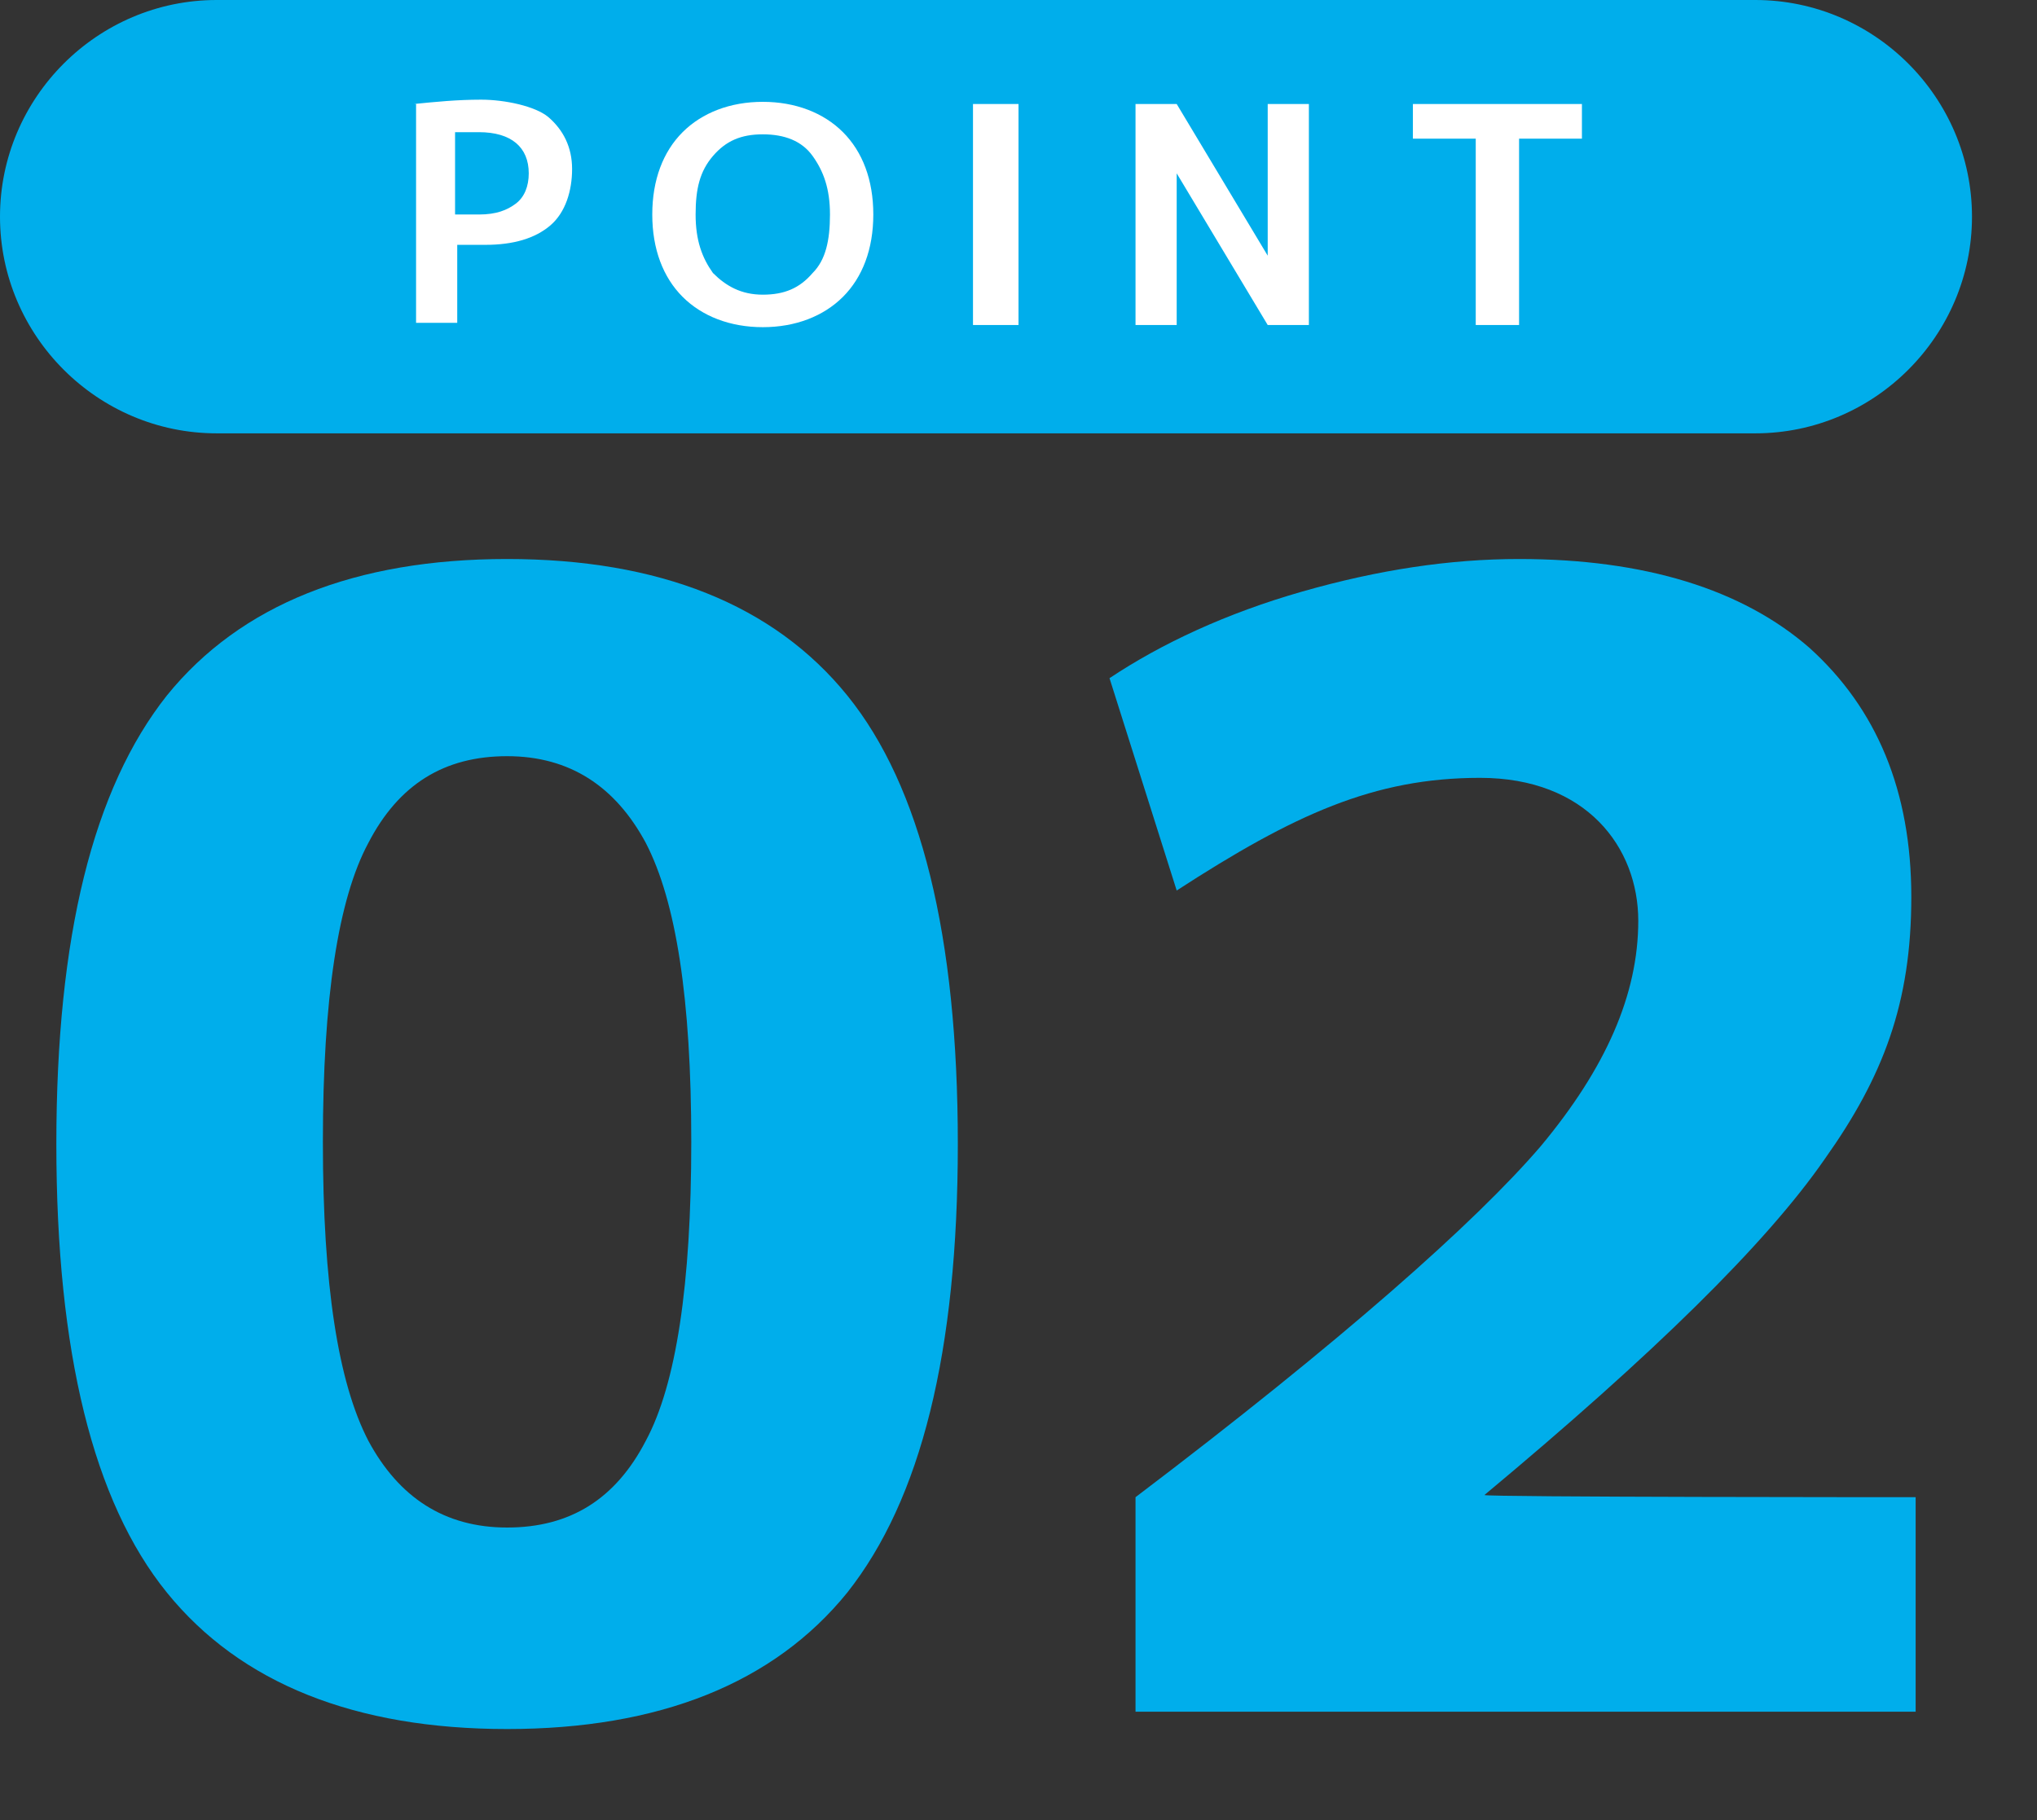 <?xml version="1.0" encoding="UTF-8"?>
<svg id="_レイヤー_1" data-name="レイヤー_1" xmlns="http://www.w3.org/2000/svg" version="1.1" viewBox="0 0 94 84">
  <rect x="0" y="0" width="94" height="84" fill="#333333" stroke="none"/>
  <!-- Generator: Adobe Illustrator 29.2.1, SVG Export Plug-In . SVG Version: 2.1.0 Build 116)  -->
  <defs>
    <style>
      .st0 {
        fill: #fff;
      }

      .st1 {
        isolation: isolate;
      }

      .st2 {
        fill: #00aeeb;
      }
    </style>
  </defs>
  <g id="_02" class="st1">
    <g class="st1">
      <path class="st2" d="M7.7,32.1c3.4-4.2,8.7-6.3,15.7-6.3s12.3,2.1,15.7,6.3c3.4,4.2,5.1,11.1,5.1,20.7s-1.7,16.4-5.1,20.7c-3.4,4.2-8.7,6.3-15.7,6.3s-12.3-2.1-15.7-6.3c-3.4-4.2-5.1-11.1-5.1-20.7s1.7-16.4,5.1-20.7ZM17,66.5c1.4,2.6,3.5,4,6.4,4s5-1.3,6.4-4c1.4-2.6,2.1-7.2,2.1-13.8s-.7-11.1-2.1-13.8c-1.4-2.6-3.5-4-6.4-4s-5,1.3-6.4,4c-1.4,2.6-2.1,7.2-2.1,13.8s.7,11.1,2.1,13.8Z"/>
      <path class="st2" d="M52.4,69.1c9.5-7.2,15.7-12.7,18.7-16.2,3-3.6,4.5-7,4.5-10.4s-2.4-6.6-7.3-6.6-8.6,1.7-14,5.2l-3.1-9.8c2.4-1.6,5.4-3,8.9-4,3.5-1,6.8-1.5,10-1.5,5.8,0,10.3,1.4,13.4,4.1,3.1,2.8,4.7,6.6,4.7,11.5s-1.3,8.3-4,12.1c-2.7,3.9-7.9,9-15.7,15.5h0c0,.1,19.9.1,19.9.1v9.9h-36v-9.9Z"/>
    </g>
  </g>
  <path id="_長方形_38" data-name="長方形_38" class="st2" d="M10,0h71c5.5,0,10,4.5,10,10h0c0,5.5-4.5,10-10,10H10C4.5,20,0,15.5,0,10h0C0,4.5,4.5,0,10,0Z"/>
  <g id="POINT" class="st1">
    <g class="st1">
      <path class="st0" d="M19.1,4.8c1-.1,2-.2,3.1-.2s2.5.3,3.1.8c.7.6,1.1,1.4,1.1,2.4s-.3,2-1,2.6c-.7.6-1.7.9-3,.9s-1,0-1.3,0v3.6h-1.9V4.8ZM21,9.9c.4,0,.7,0,1.1,0,.8,0,1.3-.2,1.7-.5.4-.3.6-.8.6-1.4,0-1.2-.8-1.9-2.3-1.9s-.8,0-1.1,0v3.6Z"/>
      <path class="st0" d="M31.5,6.1c.9-.9,2.2-1.4,3.7-1.4s2.8.5,3.7,1.4c.9.9,1.4,2.2,1.4,3.8s-.5,2.9-1.4,3.8c-.9.9-2.2,1.4-3.7,1.4s-2.8-.5-3.7-1.4c-.9-.9-1.4-2.2-1.4-3.8s.5-2.9,1.4-3.8ZM32.9,12.6c.6.6,1.3,1,2.3,1s1.7-.3,2.3-1c.6-.6.8-1.5.8-2.7s-.3-2-.8-2.7-1.3-1-2.3-1-1.7.3-2.3,1-.8,1.5-.8,2.7.3,2,.8,2.7Z"/>
      <path class="st0" d="M44.9,15V4.8h2.1v10.2h-2.1Z"/>
      <path class="st0" d="M52.4,15V4.8h1.9l4.2,7h0v-7h1.9v10.2h-1.9l-4.2-7h0v7h-1.9Z"/>
      <path class="st0" d="M73,4.8v1.6h-2.9v8.6h-2V6.4h-2.9v-1.6h7.8Z"/>
    </g>
  </g>
</svg>